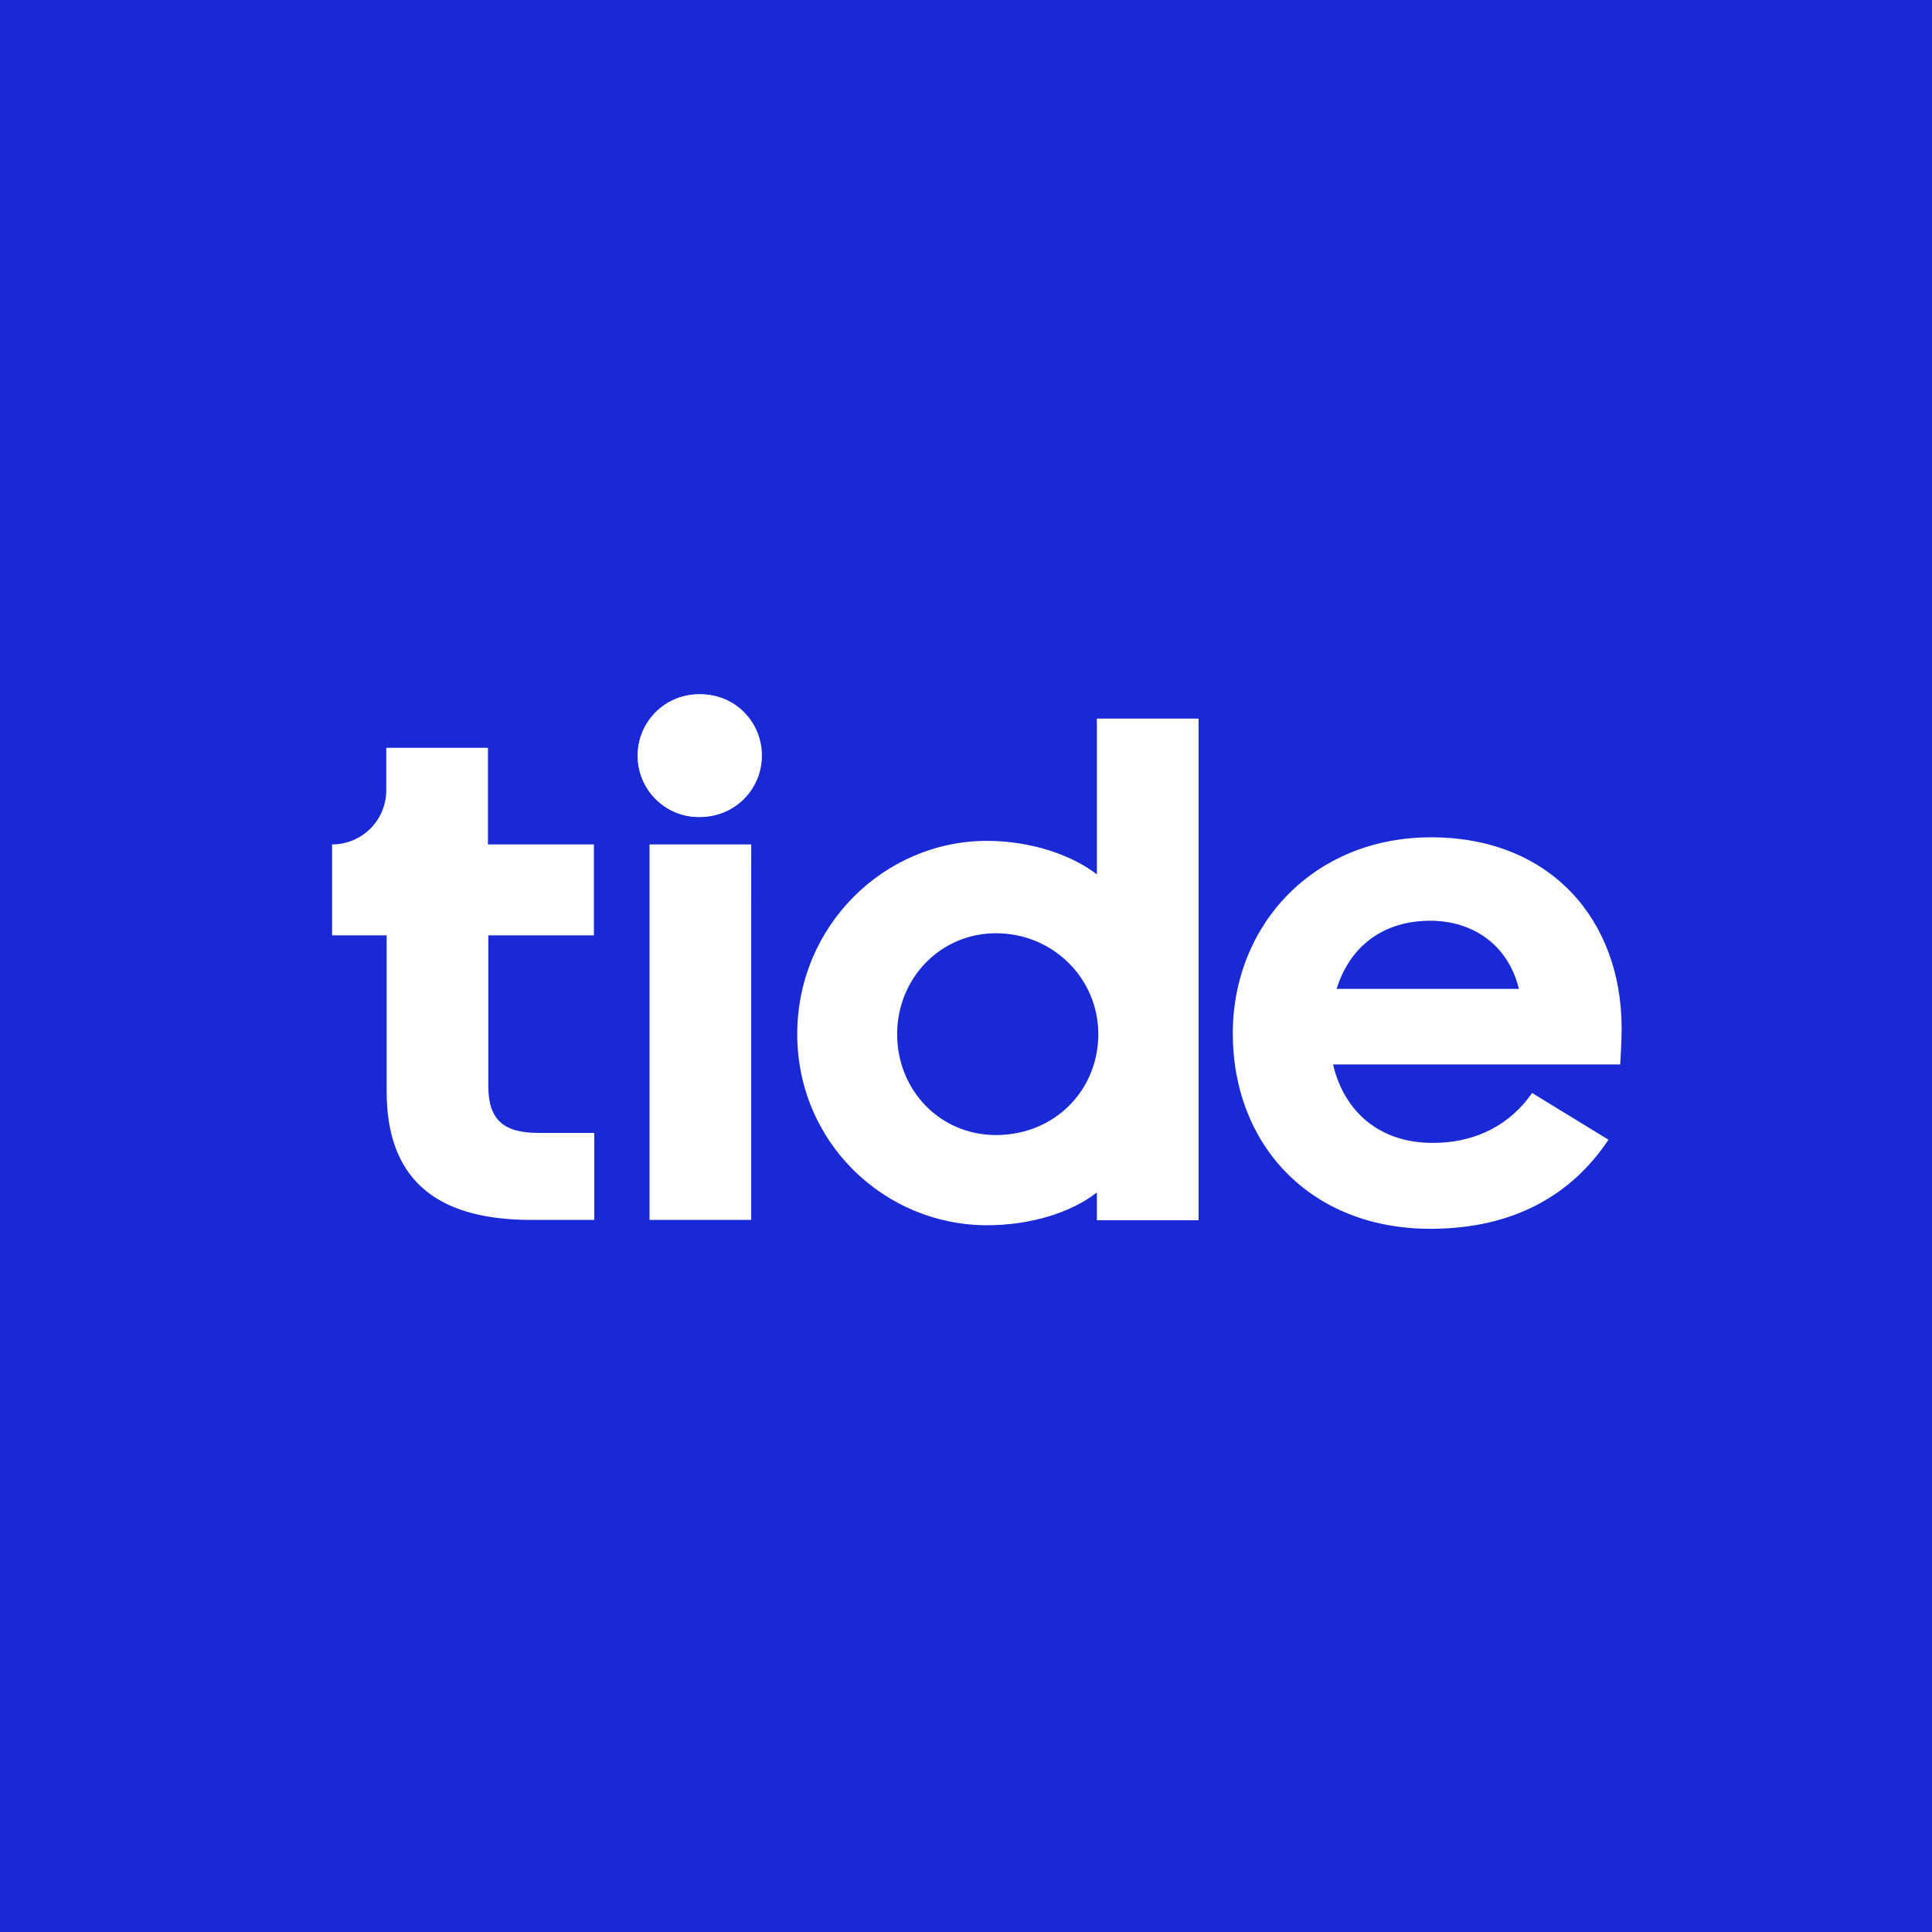<svg width="64" height="64" viewBox="0 0 64 64" fill="none" xmlns="http://www.w3.org/2000/svg">
<rect width="64" height="64" fill="#1929D6"/>
<path d="M25.165 25.032C25.165 26.154 24.259 27.064 23.143 27.064C22.026 27.064 21.121 26.154 21.121 25.032C21.121 23.91 22.026 23 23.143 23C24.259 22.989 25.165 23.898 25.165 25.032Z" fill="white"/>
<path d="M25.24 25.032C25.24 25.299 25.187 25.563 25.085 25.81C24.983 26.056 24.833 26.28 24.645 26.469C24.456 26.658 24.232 26.807 23.985 26.909C23.739 27.011 23.474 27.064 23.207 27.064C22.937 27.07 22.668 27.022 22.416 26.922C22.164 26.823 21.935 26.674 21.741 26.485C21.548 26.296 21.394 26.07 21.289 25.82C21.184 25.571 21.13 25.303 21.13 25.032C21.13 24.762 21.184 24.494 21.289 24.244C21.394 23.994 21.548 23.768 21.741 23.579C21.935 23.39 22.164 23.241 22.416 23.142C22.668 23.043 22.937 22.994 23.207 23C24.331 22.989 25.24 23.898 25.24 25.032ZM19.674 27.973V30.985H16.176V35.981C16.176 37.092 16.684 37.529 17.83 37.529H19.686V40.411H17.594C14.297 40.411 12.808 38.934 12.808 36.146V30.985H11V27.973C11.236 27.973 11.469 27.927 11.687 27.837C11.905 27.746 12.103 27.614 12.27 27.447C12.437 27.281 12.569 27.083 12.659 26.865C12.749 26.647 12.796 26.413 12.796 26.177V24.772H16.164V27.973L19.674 27.973ZM24.885 27.973H21.517V40.411H24.884L24.885 27.973ZM36.336 39.501C35.461 40.187 34.103 40.588 32.696 40.588C29.305 40.588 26.41 37.848 26.41 34.257C26.41 30.667 29.293 27.855 32.696 27.855C34.103 27.855 35.461 28.292 36.336 28.965V23.804H39.704V40.423H36.336V39.501ZM36.383 34.257C36.383 32.414 34.883 30.915 32.992 30.915C31.148 30.915 29.719 32.414 29.719 34.257C29.719 36.124 31.148 37.6 32.992 37.6C34.93 37.6 36.383 36.124 36.383 34.257ZM47.385 40.706C43.402 40.706 40.838 37.919 40.838 34.234C40.838 30.643 43.509 27.737 47.408 27.737C51.344 27.737 53.719 30.454 53.719 34.068C53.719 34.552 53.672 35.179 53.672 35.261H44.159C44.525 36.832 45.707 37.86 47.456 37.86C48.956 37.86 50.056 37.21 50.753 36.206L53.282 37.754C52.076 39.572 50.15 40.706 47.385 40.706ZM44.277 32.758H50.316C49.949 31.257 48.744 30.501 47.385 30.501C45.813 30.501 44.714 31.352 44.277 32.758Z" fill="white"/>
</svg>
